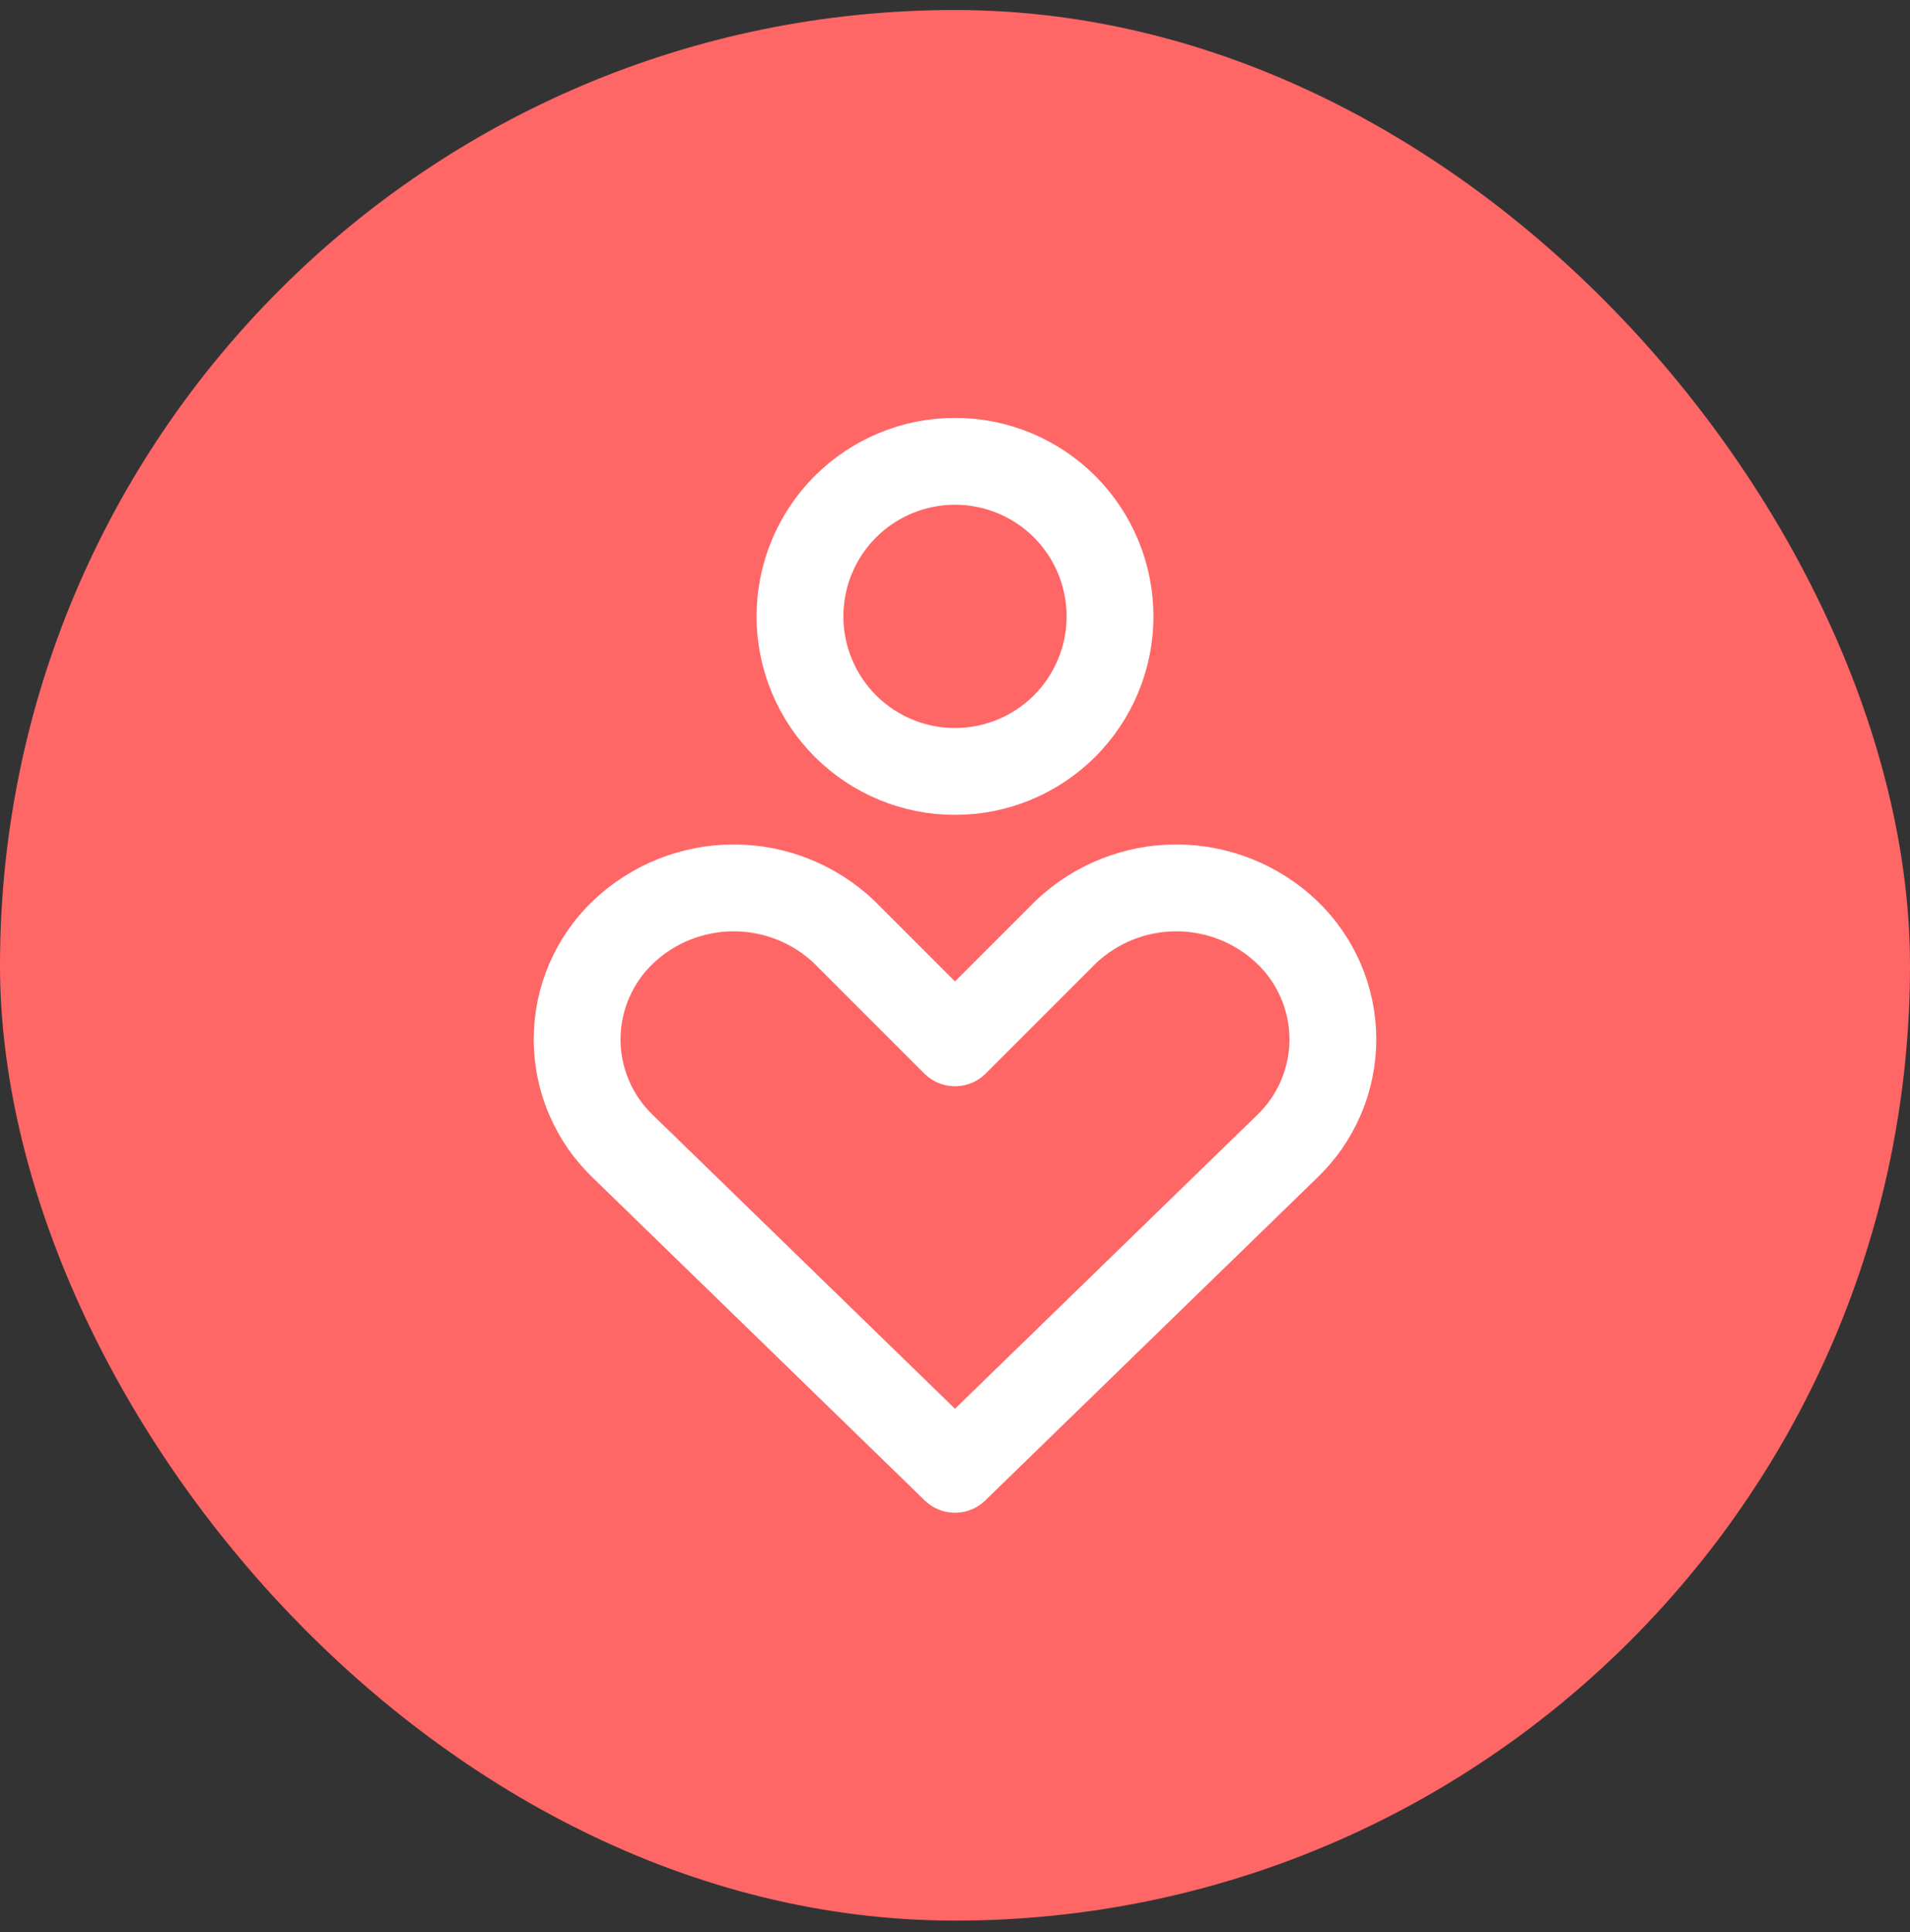 <svg width="88" height="89" viewBox="0 0 88 89" fill="none" xmlns="http://www.w3.org/2000/svg">
<rect x="0" y="0" width="88" height="89" fill="#333333" stroke="none"/>
<rect y="0.461" width="88" height="88" rx="44" fill="#FF6666"/>
<path d="M59.286 52.818C59.957 52.181 60.491 51.414 60.856 50.563C61.221 49.713 61.41 48.797 61.41 47.872C61.41 46.946 61.221 46.03 60.856 45.18C60.491 44.33 59.957 43.562 59.286 42.925C57.912 41.621 56.09 40.895 54.196 40.895C52.303 40.895 50.481 41.621 49.107 42.925L44 48.032L38.893 42.925C37.519 41.621 35.697 40.895 33.804 40.895C31.91 40.895 30.088 41.621 28.714 42.925C28.043 43.562 27.509 44.33 27.144 45.18C26.779 46.03 26.59 46.946 26.59 47.872C26.59 48.797 26.779 49.713 27.144 50.563C27.509 51.414 28.043 52.181 28.714 52.818L44 67.675L59.286 52.818ZM44 35.532C45.894 35.532 47.711 34.78 49.051 33.44C50.39 32.101 51.143 30.284 51.143 28.389C51.143 26.495 50.39 24.678 49.051 23.339C47.711 21.999 45.894 21.247 44 21.247C42.106 21.247 40.289 21.999 38.949 23.339C37.61 24.678 36.857 26.495 36.857 28.389C36.857 30.284 37.61 32.101 38.949 33.44C40.289 34.78 42.106 35.532 44 35.532Z" stroke="white" stroke-width="4" stroke-linecap="round" stroke-linejoin="round"/>
</svg>
